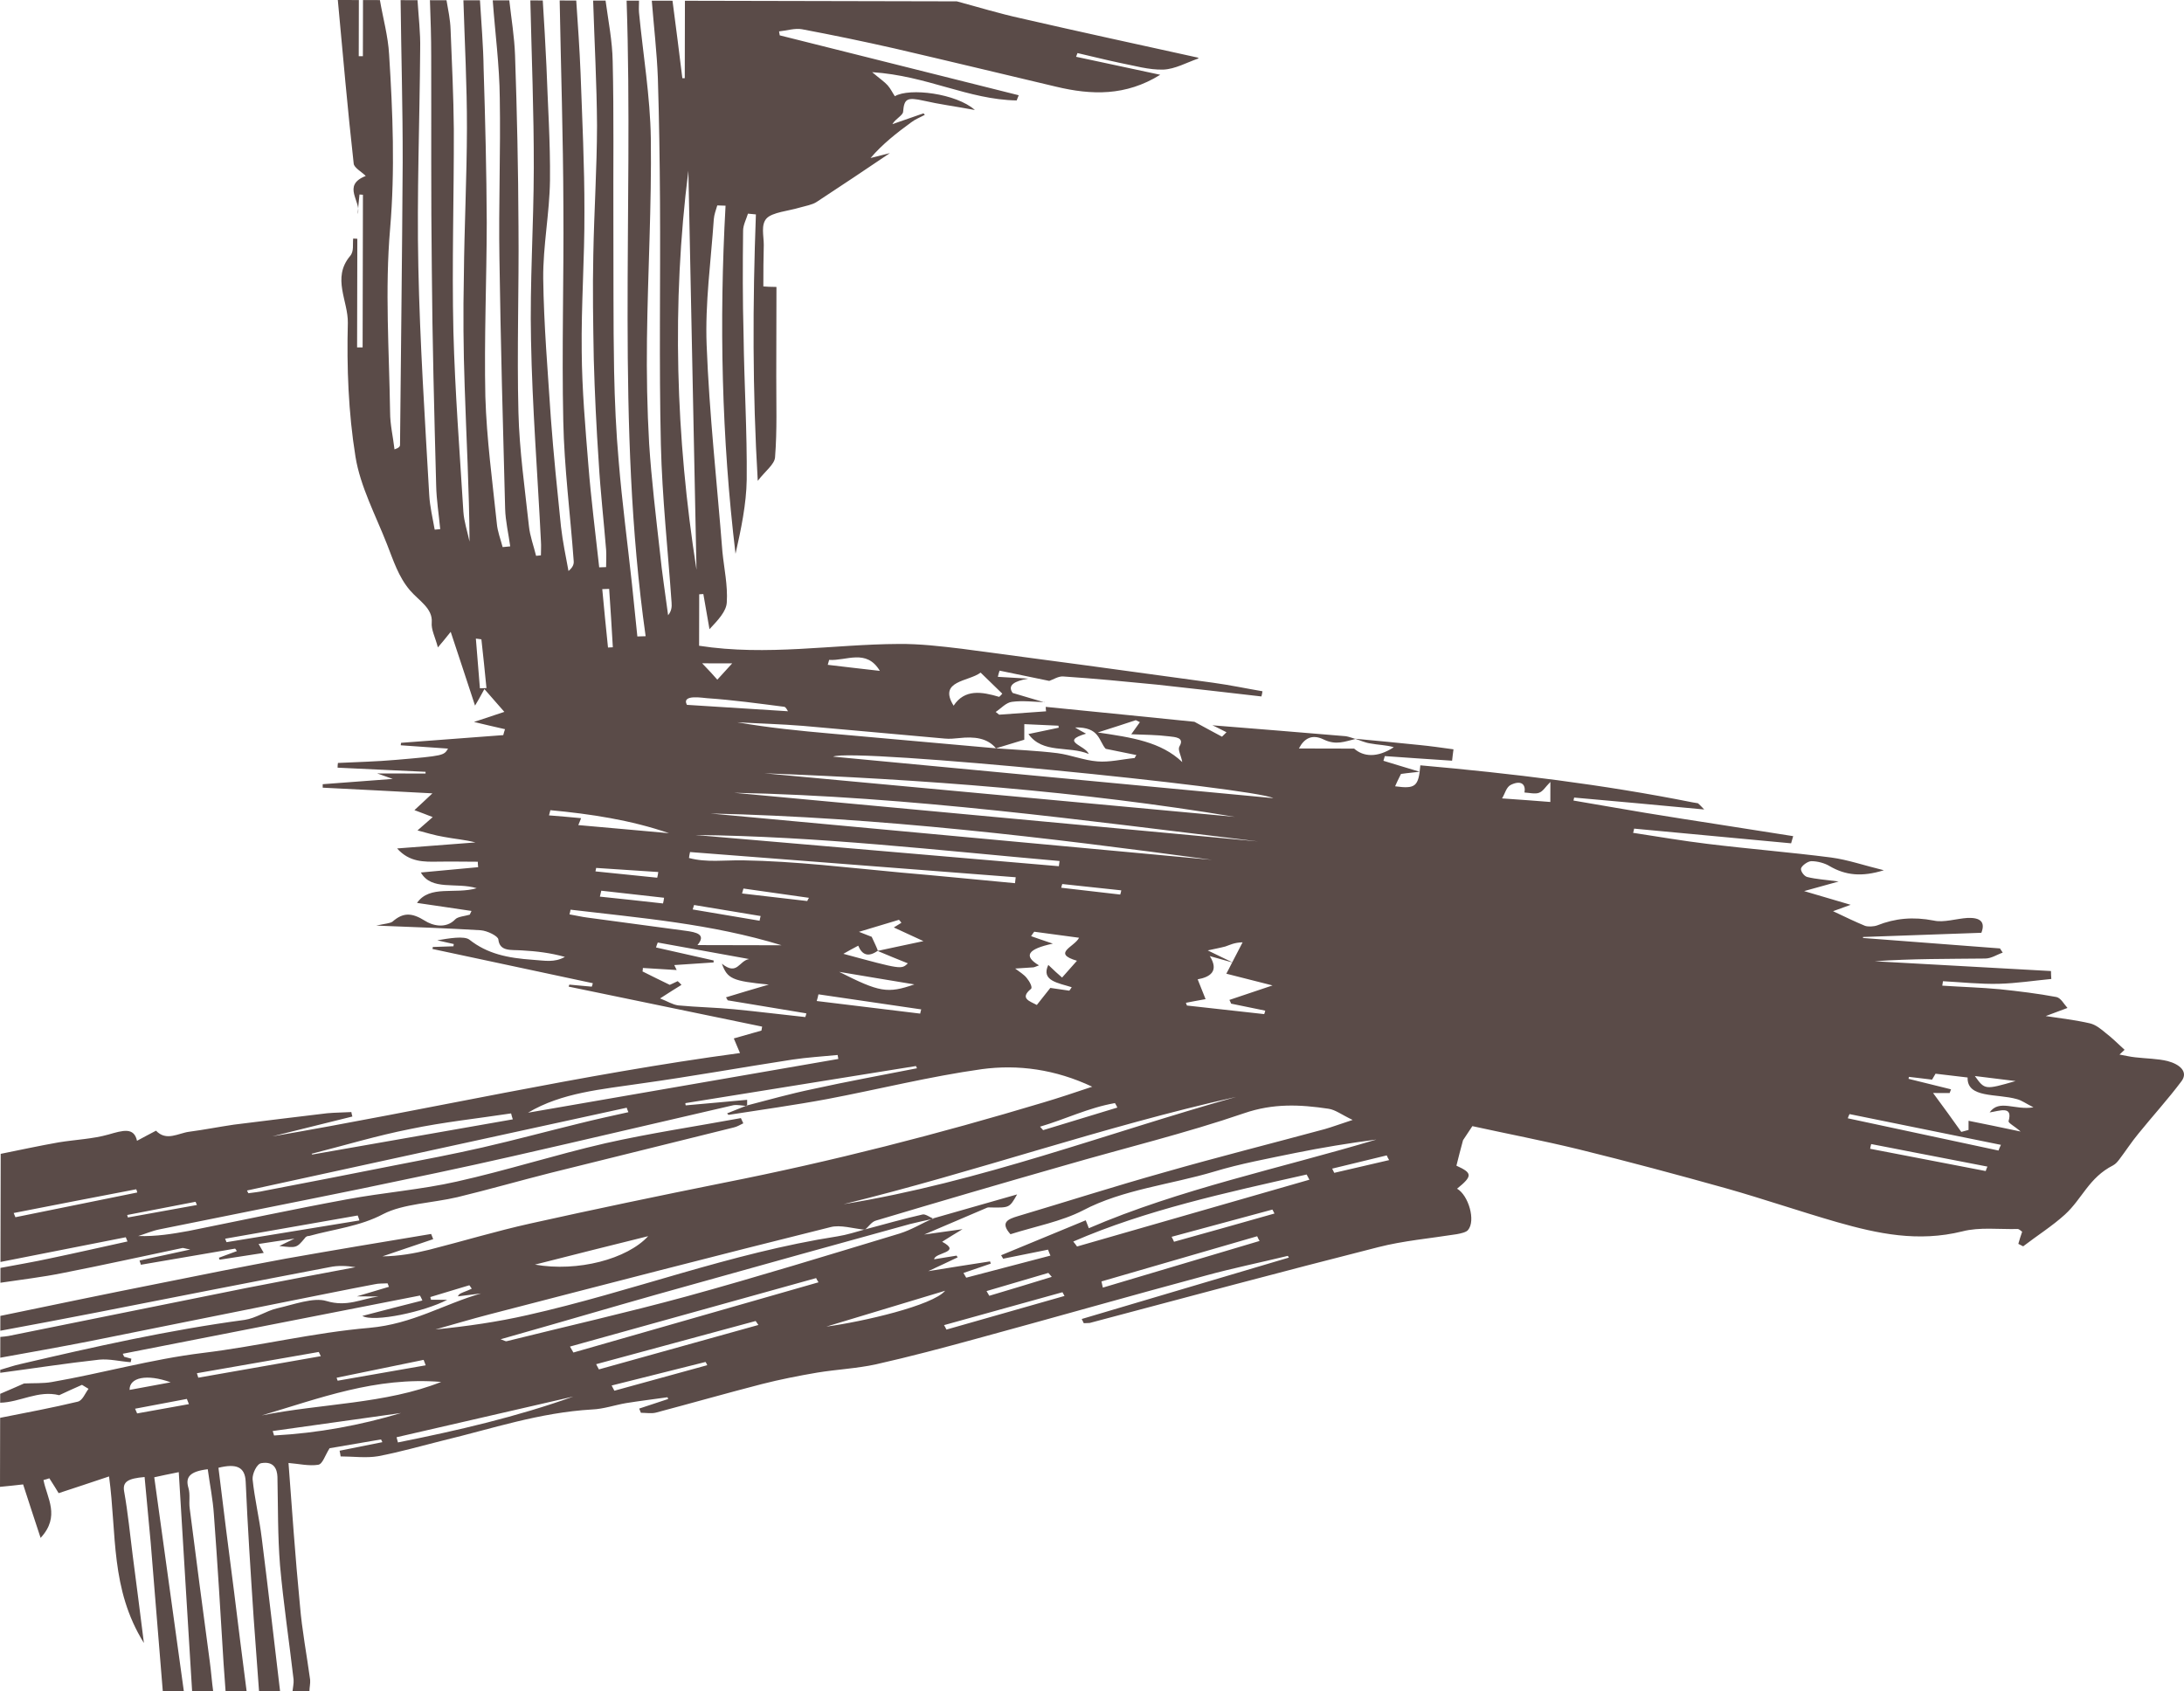 <?xml version="1.0" encoding="UTF-8"?> <svg xmlns="http://www.w3.org/2000/svg" viewBox="0 0 950.661 736.352" fill="none"><path fill-rule="evenodd" clip-rule="evenodd" d="M589.737 321.602C599.049 322.485 608.508 323.367 617.969 324.357C622.474 324.797 627.129 325.454 632.683 326.222C632.531 327.512 632.226 329.452 632.073 331.174C621.712 330.504 612.25 329.839 602.788 329.172C602.588 329.816 602.386 330.499 602.183 331.216C606.685 332.626 611.19 333.929 617.944 335.988C612.837 336.516 610.583 336.836 609.833 336.941C608.625 339.308 607.87 340.923 607.268 342.32C616.127 343.525 617.479 342.45 618.249 333.191C658.193 336.723 697.834 341.548 736.568 349.28C737.468 349.427 738.321 349.572 739.121 349.717C739.87 350.365 740.47 351.012 741.818 352.414C722.297 350.542 703.676 348.885 685.206 347.23C685.106 347.66 685.006 348.092 684.903 348.522C695.262 350.267 705.624 352.122 716.133 353.867C726.942 355.614 737.753 357.361 748.562 359.001C759.174 360.676 769.833 362.348 780.544 364.023C780.242 365.101 779.939 366.141 779.637 367.145C756.911 365.013 734.136 362.881 711.311 360.751C711.211 361.396 711.058 362.006 710.858 362.581C721.667 364.218 732.329 366.073 743.288 367.39C761.156 369.583 779.177 371.023 797.045 373.322C804.402 374.307 811.456 376.802 820.013 378.867C810.394 381.862 803.337 381.092 796.438 377.092C794.338 375.795 791.186 374.925 788.481 374.92C786.979 374.917 784.421 376.742 783.969 378.034C783.666 379.217 785.314 381.484 786.664 381.809C790.568 382.787 794.773 383.011 800.327 383.776C794.918 385.274 790.711 386.449 785.299 387.946C792.356 390.008 798.207 391.743 805.564 393.913C802.257 395.09 799.702 396.055 797.898 396.698C803.599 399.402 807.649 401.35 811.851 403.082C813.204 403.515 815.606 403.412 817.108 402.877C824.925 399.772 832.737 399.035 841.746 400.777C846.098 401.757 851.51 399.937 856.467 399.625C862.024 399.422 864.274 401.365 862.461 406.099C845.488 406.709 828.215 407.319 810.941 407.927C810.941 408.069 810.939 408.214 810.939 408.357C830.762 409.836 850.635 411.351 870.556 412.904C870.956 413.479 871.356 414.091 871.753 414.736C869.198 415.593 866.794 417.311 864.089 417.306C848.168 417.486 832.097 417.343 816.026 418.493C841.556 419.913 867.133 421.333 892.764 422.753C892.761 423.903 892.809 425.05 892.906 426.2C885.247 426.937 877.735 428.105 870.073 428.305C861.964 428.502 853.855 427.622 845.746 427.175C845.643 427.82 845.543 428.467 845.441 429.112C853.85 429.67 862.261 429.902 870.518 430.675C878.777 431.554 887.037 432.542 895.143 434.067C897.096 434.502 898.441 437.199 899.94 438.816C897.083 439.889 894.228 440.959 890.471 442.351C897.076 443.333 903.533 444.103 909.689 445.516C912.389 446.168 914.639 448.11 916.589 449.73C919.289 451.783 921.536 454.05 924.833 457.072C925.136 456.75 924.231 457.502 922.576 459.114C925.128 459.552 927.23 460.094 929.483 460.314C934.137 460.864 939.244 460.874 943.596 461.962C948.851 463.371 952.598 466.611 949.586 470.698C943.714 478.548 936.939 485.964 930.765 493.599C927.753 497.253 925.343 501.018 922.481 504.783C921.728 505.75 920.973 506.717 919.771 507.36C909.247 512.722 906.375 521.871 898.851 528.748C893.434 533.69 886.664 537.984 880.647 542.601C879.947 542.242 879.247 541.882 878.547 541.522C879.002 539.799 879.605 538.077 880.21 536.247C879.61 535.815 878.862 535.06 878.26 535.057C870.151 535.255 861.592 534.16 854.227 536.082C834.842 540.887 817.278 537.08 799.715 532.085C783.504 527.42 767.745 522.001 751.684 517.441C730.371 511.472 708.906 505.715 687.288 500.39C671.677 496.588 655.763 493.536 640.9 490.274C639.092 492.961 637.735 495.006 636.833 496.403C635.773 500.385 634.865 503.723 633.955 507.49C640.857 510.63 641.155 511.922 634.235 517.509C639.185 520.319 642.467 531.42 639.002 535.505C638.25 536.472 635.845 537.007 634.043 537.324C622.624 539.132 610.758 540.182 599.936 542.959C557.86 553.638 516.084 564.857 474.308 575.966C473.555 576.073 472.656 575.963 471.753 576.068C471.456 575.421 471.156 574.811 470.856 574.236C500.913 565.327 530.97 556.415 561.027 547.506C560.927 547.291 560.78 547.039 560.58 546.751C548.708 549.633 536.687 552.083 524.966 555.29C491.604 564.264 458.242 573.776 424.88 582.86C410.451 586.812 396.025 590.659 381.299 593.967C373.035 595.779 364.173 596.189 355.759 597.571C347.647 598.954 339.533 600.551 331.569 602.581C316.24 606.533 300.912 610.915 285.583 614.975C283.631 615.51 281.079 615.072 278.974 615.067C278.676 614.422 278.426 613.81 278.229 613.235C282.436 611.807 286.646 610.418 290.853 609.063C290.753 608.775 290.653 608.523 290.553 608.308C284.543 609.155 278.536 609.898 272.524 610.853C267.567 611.705 262.758 613.417 257.801 613.622C234.668 614.972 214.077 622.034 192.739 627.159C183.272 629.508 174.105 632.181 164.489 633.99C159.38 634.84 153.675 634.073 148.268 634.063C148.169 633.273 148.021 632.446 147.822 631.583C154.033 630.376 160.243 629.133 166.454 627.856C166.254 627.496 166.055 627.101 165.856 626.669C157.592 628.051 149.178 629.541 143.469 630.498C141.359 633.833 140.451 637.385 138.497 637.703C134.441 638.34 129.938 637.253 125.583 636.92C127.044 656.418 128.501 677.639 130.559 698.862C131.438 709.633 133.518 720.41 134.997 731.291C135.144 732.906 134.69 734.628 134.686 736.353C132.183 736.346 129.73 736.341 127.327 736.336C127.48 734.613 127.934 732.891 127.788 731.166C125.87 714.578 123.352 697.984 121.885 681.396C120.86 668.575 121.037 655.758 120.764 642.942C120.621 639.602 119.276 636.045 113.717 637.003C111.764 637.323 109.802 641.625 109.948 643.994C110.831 652.614 112.916 661.128 113.949 669.745C116.756 691.94 119.263 714.13 121.92 736.323C118.816 736.318 115.762 736.311 112.758 736.303C112.029 725.747 111.15 715.083 110.422 704.526C109.111 684.706 107.801 664.885 106.942 645.067C106.655 638.602 102.903 637.088 95.089 639.007C97.304 657.108 99.519 674.992 101.885 692.982C103.657 707.419 105.479 721.857 107.351 736.293C104.247 736.286 101.193 736.278 98.189 736.273C97.898 732.179 97.606 728.122 97.314 724.099C96.007 702.449 94.701 680.796 93.094 659.253C92.658 652.681 91.319 646.217 90.432 639.645C82.47 640.597 80.662 643.177 82.004 647.704C82.899 650.614 82.142 653.736 82.586 656.753C85.393 678.946 88.35 701.139 91.308 723.332C91.899 727.642 92.191 731.951 92.783 736.261C89.679 736.253 86.625 736.248 83.621 736.241C81.734 704.679 79.698 673.009 77.813 640.91C72.855 641.867 70.15 642.507 67.145 643.147C71.435 674.392 75.725 705.311 80.016 736.233C77.012 736.226 73.958 736.221 70.854 736.213C69.097 714.668 67.34 693.015 65.583 671.472C64.702 661.99 63.821 652.619 62.94 643.032C55.879 643.662 53.173 644.949 54.065 649.474C55.698 658.633 56.579 667.897 57.762 677.161C59.388 689.335 60.865 701.402 62.638 715.3C47.968 691.68 50.872 667.992 47.47 642.782C38.603 645.779 31.99 647.919 25.527 650.059C24.779 648.764 23.132 646.174 21.485 643.587C20.684 643.872 19.832 644.122 18.931 644.334C20.416 652.201 26.407 660.075 17.676 669.535C14.84 660.913 12.453 653.691 10.065 646.254C6.46 646.677 3.305 646.994 0 647.309C0.021 637.258 0.042 627.241 0.063 617.259C11.332 615.022 22.751 612.895 33.871 610.225C35.975 609.69 37.033 606.57 38.539 604.636C37.539 604.058 36.589 603.481 35.689 602.906C32.231 604.406 28.773 606.013 25.767 607.408C16.61 605.126 8.788 610.493 0.077 610.69C0.08 609.398 0.082 608.105 0.085 606.813C3.843 605.206 7.601 603.598 10.458 602.311C14.814 602.106 18.868 602.331 22.474 601.691C44.561 597.861 65.751 591.769 88.285 589.017C112.623 586.055 136.365 580.183 160.851 578.083C179.629 576.401 193.014 567.814 209.395 563.11C205.989 563.535 202.634 563.957 199.329 564.379C199.782 563.197 200.834 562.985 201.736 562.555C202.938 562.127 204.141 561.59 205.344 561.055C205.044 560.552 204.695 560.047 204.296 559.545C198.585 561.255 192.924 562.967 187.313 564.677C187.412 565.037 187.512 565.432 187.611 565.862C189.714 565.867 191.816 565.872 194.67 565.879C184.897 571.026 162.808 575.826 157.708 572.906C167.025 570.449 175.44 568.314 183.855 566.177C183.556 565.459 183.208 564.739 182.809 564.022C139.736 572.471 96.613 580.923 53.44 589.372C53.639 589.805 53.838 590.235 54.038 590.667C55.039 590.957 56.089 591.247 57.19 591.534C57.089 592.037 56.988 592.539 56.887 593.042C52.231 592.709 47.578 591.514 43.221 591.937C28.8 593.519 14.527 595.752 0.104 597.659C0.105 597.226 0.106 596.796 0.107 596.366C3.113 595.512 6.119 594.439 9.124 593.799C41.131 586.33 73.287 579.076 106.489 574.626C111.447 573.884 115.659 570.769 120.617 569.594C127.68 567.994 136.548 564.674 142.102 566.409C151.107 569.122 157.273 565.474 164.785 564.412C162.232 564.407 159.828 564.402 155.323 564.392C161.334 562.575 165.392 561.4 169.299 560.222C169.1 559.72 168.901 559.217 168.702 558.712C166.749 558.817 164.797 558.705 162.994 559.132C151.124 561.367 139.253 563.82 127.383 566.162C97.933 572.021 68.633 577.991 39.333 583.85C26.261 586.405 13.19 588.747 0.118 591.087C0.124 588.072 0.131 585.058 0.137 582.04C1.339 581.935 2.54 581.83 3.742 581.618C38.151 574.691 72.71 567.659 107.269 560.732C123.045 557.645 138.822 554.663 154.749 551.683C150.845 551.028 146.94 550.911 143.484 551.658C109.377 558.153 75.269 564.864 41.161 571.576C27.638 574.239 13.816 576.793 0.143 579.348C0.147 577.193 0.152 575.041 0.156 572.886C23.296 568.089 46.285 563.292 69.425 558.712C87.756 554.983 106.087 551.361 124.418 547.953C145.452 544.229 166.487 540.722 187.671 537.215C187.97 537.932 188.269 538.687 188.568 539.477C181.253 541.974 173.888 544.471 166.474 546.969C173.683 546.876 180.294 545.706 186.755 544.104C201.482 540.367 215.91 535.982 230.786 532.677C258.583 526.491 286.683 520.629 314.78 514.982C362.261 505.605 408.697 493.644 454.232 479.957C460.694 478.033 467.159 475.893 475.425 473.111C459.369 465.536 443.153 463.346 427.377 465.466C404.692 468.648 382.604 474.2 360.216 478.46C345.942 481.122 331.369 483.137 317.095 485.367C316.895 485.152 316.695 484.934 316.495 484.719C319.402 483.577 322.257 482.435 325.064 481.292C334.531 478.835 344 476.163 353.767 474.138C368.793 470.831 383.966 468.064 399.142 465.081C398.943 464.721 398.795 464.399 398.695 464.111C365.241 469.496 331.786 474.88 298.332 480.262C298.332 480.622 298.382 480.945 298.479 481.232C307.494 480.392 316.508 479.657 325.219 478.815C325.217 479.785 325.217 480.645 325.214 481.507C323.262 481.395 321.01 480.852 319.207 481.17C287.201 488.532 255.194 496.111 223.188 503.365C201.249 508.377 179.161 512.962 157.073 517.544C127.923 523.513 98.624 529.265 69.324 535.232C66.168 535.872 63.312 537.157 60.156 538.119C68.116 538.352 75.027 537.185 82.089 535.907C104.928 531.325 127.767 526.421 150.906 522.163C166.832 519.181 183.356 517.924 198.833 514.404C220.771 509.497 241.663 502.758 263.45 497.743C282.836 493.369 302.817 490.396 322.5 486.779C322.897 487.569 323.247 488.324 323.547 489.042C322.192 489.686 320.84 490.544 319.337 490.864C292.74 497.483 266.292 503.998 239.693 510.617C226.169 514.034 212.794 517.881 199.119 521.191C188.3 523.751 175.533 524.048 166.813 528.553C156.739 533.915 145.472 535.075 134.651 538.067C134.351 538.174 134.051 538.067 133.75 538.172C133.299 538.387 132.848 538.709 132.697 539.032C129.083 543.334 129.083 543.334 121.576 542.454C123.53 541.489 125.334 540.632 128.191 539.237C122.181 540.087 117.524 540.829 112.566 541.574C113.314 542.866 113.913 543.839 114.81 545.456C108.05 546.519 101.89 547.474 95.58 548.428C95.48 548.141 95.381 547.854 95.281 547.566C97.886 546.639 100.492 545.676 103.097 544.676C102.898 544.316 102.648 543.956 102.348 543.596C88.726 545.936 75.054 548.276 61.331 550.616C61.132 550.041 60.933 549.431 60.734 548.783C67.496 547.291 74.408 545.799 82.823 543.986C80.42 543.549 79.82 543.226 79.37 543.331C62.09 546.956 44.81 550.796 27.38 554.205C18.515 556.015 9.351 557.073 0.186 558.453C0.191 556.3 0.196 554.145 0.2 551.991C7.412 550.606 14.624 549.438 21.836 547.839C33.106 545.494 44.225 542.931 55.495 540.479C55.196 539.832 54.947 539.222 54.748 538.647C36.617 542.197 18.436 545.784 0.205 549.406C0.238 533.682 0.271 517.991 0.304 502.34C8.719 500.635 17.133 498.821 25.547 497.333C32.759 496.163 40.419 495.856 47.182 493.934C53.494 492.116 58.303 490.619 59.642 496.653C62.649 495.043 65.206 493.649 67.912 492.254C72.408 497.003 77.522 493.354 82.33 492.716C88.79 491.869 95.251 490.591 101.711 489.636C115.232 487.942 128.803 486.284 142.423 484.662C145.878 484.347 149.333 484.354 152.938 484.147C153.037 484.794 153.186 485.439 153.384 486.087C141.764 488.934 130.143 491.816 118.522 494.733C186.283 483.142 252.699 467.779 322.107 458.452C321.36 456.835 320.465 454.462 319.417 452.09C323.425 450.95 327.434 449.81 331.441 448.67C331.541 448.095 331.644 447.523 331.744 446.948C303.621 441.144 275.547 435.337 247.523 429.532C247.624 429.245 247.725 428.957 247.826 428.67C251.129 428.965 254.384 429.26 257.586 429.552C257.788 429.052 257.938 428.55 258.041 428.047C234.821 423.113 211.551 418.143 188.232 413.139C188.333 412.851 188.383 412.564 188.384 412.276C191.388 412.211 194.392 412.111 197.396 411.974C197.397 411.614 197.447 411.291 197.548 411.004C195.146 410.426 192.744 409.881 190.343 409.374C195.301 408.522 202.062 407.352 204.311 409.082C212.108 415.236 220.815 417.088 232.078 417.866C237.184 418.201 241.237 419.178 245.898 416.603C239.744 414.866 233.438 414.099 227.13 413.761C222.475 413.429 217.517 414.386 216.927 409.002C216.78 407.492 212.129 405.219 209.276 404.999C194.859 404.107 180.442 403.645 163.772 402.962C167.679 402.107 169.782 402.005 170.834 401.252C175.499 397.17 179.254 397.288 184.953 400.852C187.953 402.797 193.957 404.642 198.172 400.235C199.226 399.052 202.38 398.845 204.484 398.203C204.685 397.7 204.937 397.163 205.238 396.59C197.431 395.388 189.473 394.293 181.515 393.091C187.089 385.134 198.044 389.466 207.512 386.686C198.506 383.974 187.834 387.936 183.195 379.847C191.507 379.074 199.82 378.304 208.132 377.532C208.033 376.742 207.985 375.952 207.987 375.162C202.279 375.15 196.422 375.03 190.715 375.125C184.557 375.217 178.248 375.42 172.854 369.378C185.322 368.435 196.138 367.595 206.953 366.758C202.45 365.563 197.794 365.231 193.291 364.358C189.237 363.703 185.485 362.511 181.732 361.534C183.989 359.601 186.246 357.559 188.352 355.732C186.251 354.867 183.25 353.782 180.399 352.699C183.258 350.012 185.665 347.865 188.224 345.393C171.705 344.495 156.086 343.708 140.468 342.918C140.469 342.415 140.47 341.913 140.471 341.41C150.235 340.678 159.849 339.946 170.965 339.108C168.564 338.241 167.513 337.916 164.211 336.723C172.772 336.741 179.08 336.756 185.238 336.768C185.239 336.481 185.239 336.231 185.24 336.016C172.425 335.413 159.659 334.811 146.944 334.209C146.946 333.491 146.997 332.809 147.099 332.161C155.511 331.749 164.072 331.554 172.334 330.816C193.215 329.032 193.215 328.924 195.023 325.912C188.116 325.394 181.258 324.912 174.45 324.467C174.451 324.11 174.502 323.75 174.603 323.39C189.424 322.275 204.245 321.157 219.066 320.04C219.269 319.18 219.521 318.318 219.823 317.458C215.319 316.478 210.966 315.393 206.312 314.305C210.52 312.913 214.128 311.738 219.538 309.918C216.541 306.571 214.294 303.874 210.848 299.989C208.888 303.646 207.983 305.154 206.778 307.196C203.196 296.42 200.062 286.611 196.182 275.079C193.772 278.089 192.718 279.379 190.61 281.851C189.418 277.326 187.623 274.089 187.93 270.967C188.393 264.83 182.392 261.585 178.496 257.053C173.402 251.119 171.165 243.789 168.476 236.998C163.546 224.386 156.814 211.769 154.738 198.84C151.624 179.554 150.915 159.95 151.406 140.565C151.576 130.979 144.388 121.055 152.368 111.487C154.175 109.444 153.43 106.426 153.736 103.842C154.337 103.843 154.937 103.881 155.538 103.954C155.505 119.751 155.472 135.511 155.439 151.236C156.24 151.238 157.041 151.24 157.842 151.242C157.888 129.054 157.935 106.903 157.981 84.788C157.481 84.715 156.98 84.678 156.48 84.677C156.173 87.477 155.917 90.312 155.711 93.184C157.524 87.802 148.528 80.782 159.2 76.605C157.401 74.77 154.101 73.039 153.955 71.208C151.301 47.507 149.248 23.7 147.045 0C150.149 0.007 153.203 0.014 156.207 0.02C156.19 8.134 156.173 16.283 156.155 24.469C156.756 24.47 157.357 24.472 157.958 24.473C157.975 16.287 157.992 8.138 158.009 0.024C160.412 0.029 162.865 0.035 165.368 0.04C166.704 7.905 168.94 15.773 169.374 23.744C170.973 48.95 171.972 74.156 169.816 99.461C167.507 126.059 169.404 152.775 169.798 179.379C169.787 184.871 171.127 190.26 171.717 195.646C173.67 195.004 174.122 194.359 174.124 193.713C174.51 152.786 175.047 111.751 175.283 70.716C175.333 47.129 174.631 23.648 174.38 0.06C176.783 0.065 179.236 0.07 181.739 0.076C182.175 7.185 183.061 14.296 182.896 21.404C182.68 52.961 181.412 84.516 182.096 116.183C182.778 149.249 184.961 182.427 186.844 215.605C187.134 220.56 188.325 225.517 189.216 230.581C190.017 230.511 190.818 230.441 191.619 230.371C191.032 224.015 189.994 217.658 189.857 211.411C189.022 179.744 188.187 148.184 187.953 116.518C187.567 85.822 187.782 55.126 187.696 24.538C187.713 16.352 187.43 8.166 187.146 0.088C189.549 0.093 191.952 0.098 194.355 0.103C195.097 4.305 195.99 8.615 196.131 12.816C196.702 27.25 197.422 41.792 197.542 56.224C197.63 85.628 196.668 115.029 197.357 144.327C198.053 170.5 200.101 196.678 201.698 222.746C201.989 227.162 203.482 231.473 204.374 235.784C204.272 213.058 202.967 190.545 202.263 168.14C201.696 152.091 201.58 136.15 201.914 120.103C202.109 98.67 203.205 77.239 203.25 55.806C203.289 37.173 202.277 18.646 201.715 0.119C204.118 0.125 206.521 0.13 208.924 0.135C209.504 10.045 210.384 19.956 210.514 29.865C211.218 52.269 211.772 74.565 211.875 96.861C211.822 122.171 210.717 147.479 211.265 172.684C211.827 191.102 214.342 209.525 216.256 227.839C216.549 231.394 217.894 234.736 218.788 238.185C219.889 238.043 220.991 237.938 222.093 237.869C221.353 232.374 220.013 226.878 219.874 221.385C218.899 185.194 217.924 148.895 217.399 112.597C216.997 89.332 217.948 65.963 217.546 42.697C217.425 28.48 215.503 14.259 214.481 0.147C216.884 0.152 219.287 0.158 221.69 0.163C222.575 8.135 223.91 16 224.193 24.079C225.043 48.853 225.591 73.734 225.689 98.614C225.933 125.648 224.975 152.68 225.669 179.608C226.085 196.088 228.454 212.572 230.222 228.947C230.663 233.364 232.306 237.676 233.348 241.986C234.05 241.916 234.75 241.846 235.452 241.775C235.456 239.729 235.61 237.683 235.464 235.744C234.024 206.445 231.682 177.252 231.143 148.062C230.594 123.181 232.298 98.198 232.351 73.318C232.402 48.869 231.401 24.525 230.852 0.183C232.654 0.187 234.456 0.191 236.259 0.195C236.84 9.674 237.421 19.153 237.851 28.632C238.417 45.22 239.584 61.917 239.399 78.503C239.219 92.827 236.335 107.038 236.455 121.256C236.713 141.612 238.473 161.865 239.782 182.116C240.951 197.844 242.57 213.572 244.189 229.3C244.926 235.764 246.265 242.122 247.452 248.587C249.409 246.976 249.862 245.576 249.715 244.176C248.255 223.924 245.594 203.67 245.186 183.313C244.501 152.184 245.467 121.06 245.232 89.825C245.145 59.99 244.156 30.046 243.618 0.211C246.021 0.216 248.424 0.221 250.826 0.226C251.556 10.783 252.286 21.34 252.714 31.896C253.424 51.93 254.431 72.073 254.389 92.107C254.496 112.463 252.954 132.708 253.211 153.065C253.326 169.544 254.794 186.026 256.111 202.508C257.281 217.374 259.203 232.134 260.823 247C261.825 247.003 262.825 246.969 263.828 246.899C263.833 244.422 263.988 241.945 263.843 239.468C262.818 226.756 261.343 213.936 260.618 201.225C259.598 186.252 258.878 171.279 258.461 156.308C258.191 141.228 257.923 126.041 258.256 110.963C258.596 92.116 259.836 73.378 259.876 54.637C259.763 36.435 258.751 18.338 258.186 0.242C259.988 0.246 261.79 0.25 263.593 0.254C264.778 9.089 266.56 17.924 266.692 26.756C267.245 50.022 266.895 73.393 266.995 96.765C267.1 118.414 266.905 139.955 267.31 161.605C267.582 174.745 268.157 187.886 269.33 201.029C270.795 218.803 273.162 236.472 275.077 254.249C275.862 261.86 276.646 269.475 277.431 277.086C278.634 277.016 279.834 276.984 281.036 276.986C268.012 184.87 275.867 92.477 272.754 0.274C274.557 0.278 276.359 0.282 278.161 0.286C278.159 2.009 278.004 3.732 278.151 5.456C279.916 23.769 283.031 41.979 283.293 60.289C283.683 89.37 281.968 118.554 281.609 147.742C281.426 162.82 281.694 178.007 282.563 193.195C283.581 208.922 285.501 224.652 287.27 240.488C288.153 249.537 289.635 258.696 290.818 267.852C292.323 266.025 292.478 264.195 292.33 262.363C290.728 239.418 288.223 216.58 287.67 193.637C286.843 158.308 287.518 123.09 287.29 87.762C287.178 69.775 286.916 51.896 286.353 33.908C285.926 22.706 284.598 11.501 283.718 0.298C286.723 0.305 289.728 0.311 292.73 0.318C294.21 11.522 295.637 22.763 297.015 34.039C297.417 34.04 297.767 34.04 298.067 34.041C298.092 22.768 298.114 11.531 298.137 0.33C337.588 0.416 377.04 0.502 416.488 0.588C425.795 3.085 434.952 5.905 444.408 7.972C469.928 13.844 495.601 19.393 521.271 25.05C521.723 25.159 521.871 25.805 521.571 25.481C516.611 27.194 511.499 30.091 506.392 30.295C500.083 30.497 493.629 28.544 487.324 27.345C481.167 26.039 475.163 24.518 469.008 23.105C468.808 23.607 468.606 24.145 468.406 24.719C479.965 27.221 491.674 29.724 505.035 32.554C489.996 41.891 475.128 41.428 459.667 37.732C436.249 32.188 412.829 26.537 389.411 21.1C376 18.055 362.538 15.261 349.027 12.719C346.025 12.174 342.418 13.351 339.113 13.667C339.211 14.241 339.311 14.816 339.408 15.391C374.135 24.083 408.812 32.775 443.438 41.467C443.136 42.256 442.833 43.009 442.531 43.727C421.355 43.357 403.655 32.979 379.627 31.419C383.076 34.334 385.026 35.631 386.374 37.142C387.724 38.653 388.468 40.377 389.518 41.888C395.833 38.132 416.256 40.653 424.35 47.887C415.491 46.252 408.734 45.376 402.13 43.854C394.773 42.222 393.571 42.973 393.108 48.681C392.956 50.296 389.798 51.689 388.441 54.056C392.951 52.486 397.46 50.916 401.967 49.346C402.167 49.562 402.367 49.778 402.567 49.994C400.612 51.067 398.358 51.923 396.703 53.212C390.236 57.937 384.066 62.77 378.947 68.791C381.754 68.079 384.559 67.367 387.364 66.655C376.685 73.848 366.156 80.934 355.477 87.911C353.522 89.199 350.667 89.624 348.112 90.372C343.153 91.869 336.243 92.393 333.684 95.08C331.126 97.875 332.466 102.617 332.459 106.601C332.296 112.417 332.284 118.233 332.271 124.696C333.624 124.806 335.273 124.918 337.978 124.924C337.951 137.848 337.923 150.773 337.896 163.697C337.871 175.545 338.298 187.285 337.371 199.023C337.216 202.146 333.004 205.153 329.841 209.347C327.519 170.352 327.599 131.794 329.032 93.346C327.832 93.2 326.679 93.09 325.579 93.016C324.822 95.491 323.465 97.966 323.46 100.443C323.28 115.629 323.247 130.815 323.665 145.895C323.922 166.898 325.229 187.795 325.034 208.797C324.862 219.568 322.587 230.333 320.162 241.098C314.11 190.679 313.013 140.163 315.823 89.548C314.623 89.473 313.421 89.435 312.218 89.432C311.613 91.477 310.858 93.414 310.706 95.461C309.466 113.66 306.874 131.964 307.586 150.168C308.723 180.22 312.116 210.169 314.455 240.224C315.19 247.55 316.828 254.876 316.363 262.2C316.203 266.185 312.441 270.055 308.828 273.924C307.939 268.825 307.046 263.723 306.156 258.623C305.556 258.693 304.954 258.728 304.354 258.728C304.339 266.267 304.324 273.699 304.306 281.131C333.886 285.718 362.433 280.504 391.121 280.351C400.282 280.261 409.592 281.359 418.751 282.456C455.237 287.275 491.574 292.2 528.06 297.235C535.267 298.219 542.474 299.744 549.531 300.944C549.428 301.734 549.276 302.487 549.073 303.204C533.91 301.449 518.594 299.692 503.428 298.042C489.911 296.722 476.398 295.4 462.881 294.507C460.779 294.287 458.374 295.9 456.72 296.435C449.665 295.017 442.458 293.495 435.102 291.97C434.799 292.832 434.547 293.727 434.347 294.662C438.751 294.957 443.156 295.22 447.56 295.445C441.551 296.507 438.394 298.332 440.789 301.677C446.343 303.304 450.545 304.606 454.747 305.799L454.747 305.691C450.093 305.574 445.138 304.916 440.481 305.554C437.926 305.871 435.819 308.344 433.412 309.953C433.912 310.386 434.412 310.781 434.912 311.141C441.721 310.653 448.53 310.166 455.34 309.678C455.242 309.031 455.192 308.386 455.195 307.739C477.72 309.943 500.093 312.253 519.914 314.235C525.316 317.155 528.615 318.993 531.915 320.722C532.617 320.077 533.27 319.435 533.872 318.79C531.623 317.708 529.523 316.518 527.72 315.76C546.941 317.31 566.314 318.86 585.835 320.517C587.187 320.737 588.537 321.277 590.04 321.712C585.38 322.78 581.62 324.602 576.071 321.897C571.119 319.517 567.659 321.447 565.397 325.859C573.059 325.874 580.418 325.892 589.43 325.912C593.477 329.474 599.484 330.026 606.703 325.302C603.401 324.327 599.796 324.317 596.491 323.665C594.089 323.337 591.989 322.255 589.737 321.602ZM381.979 413.991C388.139 412.714 394.15 411.326 401.962 409.726C396.11 407.022 392.511 405.399 389.058 403.775C389.961 403.24 391.163 402.487 392.368 401.737C392.068 401.305 391.718 400.872 391.318 400.442C385.609 402.152 379.897 403.862 373.885 405.682C376.587 406.764 379.137 407.739 379.437 407.847C380.784 410.759 381.532 412.269 382.129 413.884C377.917 416.891 375.217 415.701 373.572 411.711C371.318 412.891 369.363 413.964 367.105 415.251C392.326 422.093 392.326 422.093 395.183 419.406C390.831 417.673 386.331 415.833 381.979 413.991ZM433.529 325.787C429.785 321.255 424.078 320.595 417.468 321.335C415.366 321.547 413.261 321.757 411.159 321.537C390.736 319.77 370.165 317.785 349.592 316.018C340.131 315.243 330.519 315.005 320.91 314.448C334.571 316.845 348.085 318.168 361.751 319.382C385.676 321.517 409.604 323.652 433.529 325.787C442.388 326.452 451.4 326.794 460.259 327.892C466.114 328.657 471.818 331.039 477.675 331.484C482.93 331.926 488.489 330.536 493.899 330.011C494.099 329.582 494.351 329.149 494.651 328.719C490.296 327.849 485.944 326.977 481.29 325.999C478.293 322.76 478.758 316.408 467.944 316.705C469.743 317.788 471.093 318.545 472.743 319.41C461.172 322.83 472.283 324.362 473.925 328.244C465.071 324.562 453.95 328.309 447.66 319.57C452.467 318.613 456.677 317.65 460.884 316.798C460.784 316.51 460.734 316.223 460.734 315.938C455.93 315.71 451.123 315.485 445.868 315.258C445.861 318.165 445.856 320.535 445.853 322.042C441.344 323.435 437.436 324.609 433.529 325.787ZM536.365 418.961C537.874 416.018 539.382 413.114 540.889 410.246C537.135 410.346 535.33 411.419 533.377 412.061C530.973 412.701 528.568 413.126 525.713 413.766C529.765 415.713 533.215 417.446 536.667 419.068C533.965 418.308 531.263 417.548 526.608 416.246C530.8 422.933 526.591 425.4 521.331 426.36C522.626 429.592 523.771 432.467 524.768 434.982C521.311 435.622 518.756 436.047 516.204 436.579C516.301 436.939 516.451 437.334 516.651 437.766C527.863 439.011 539.074 440.256 550.286 441.501C550.488 440.999 550.638 440.496 550.741 439.994C545.736 438.979 540.782 437.961 535.877 436.946C535.677 436.371 535.43 435.832 535.13 435.329C540.842 433.402 546.554 431.477 553.918 429.015C546.711 427.167 540.707 425.647 533.802 423.908C534.255 423.155 535.31 421.003 536.365 418.961ZM866.051 484.302C870.268 478.388 877.018 483.465 885.129 482.082C881.68 480.35 880.03 479.055 877.927 478.513C869.223 476.015 856.152 478.25 856.469 469.096C851.065 468.436 847.31 467.999 842.506 467.449C842.506 467.449 841.601 468.953 840.998 470.031C837.094 469.591 834.092 469.153 830.939 468.823C830.837 469.111 830.787 469.398 830.787 469.686C836.891 471.206 843.046 472.728 849.25 474.248C849.05 474.75 848.848 475.288 848.645 475.863C847.145 475.86 845.493 475.855 841.438 475.848C846.08 482.105 849.973 487.499 853.717 492.784C854.82 492.499 855.872 492.214 856.874 491.929C856.877 490.636 856.879 489.309 856.882 487.944C863.939 489.359 870.843 490.774 879.55 492.624C876.853 490.249 874.153 488.952 874.303 488.089C876.27 481.2 870.408 483.665 866.051 484.302ZM406.364 530.583C402.91 531.328 399.302 532.075 395.998 532.93C364.288 541.692 332.579 550.453 301.019 559.325C280.581 564.989 260.293 570.869 240.005 576.748C232.792 578.778 225.729 580.81 217.914 583.055C219.415 583.595 220.165 584.028 220.465 583.923C246.612 577.408 273.059 571.434 298.907 564.382C330.014 555.833 360.824 546.316 391.633 537.012C396.743 535.407 401.255 532.617 406.064 530.473C418.088 527.053 429.96 523.633 442.733 519.999C439.419 525.808 439.419 525.808 431.457 525.683C430.857 525.681 430.107 525.571 429.655 525.786C421.085 529.43 412.519 533.072 402.295 537.467C408.454 536.617 412.961 535.982 418.971 535.132C415.213 537.387 412.656 538.997 410.099 540.607C418.951 545.366 406.784 545.231 406.629 548.246C410.234 547.609 413.239 547.184 416.393 546.651C416.493 546.869 416.643 547.119 416.843 547.406C412.934 549.228 409.027 551.161 404.065 553.41C413.981 551.816 422.545 550.436 430.957 549.161C431.057 549.448 431.157 549.771 431.257 550.131C427.347 551.486 423.39 552.843 419.383 554.198C419.781 554.845 420.181 555.528 420.58 556.248C432.802 553.043 445.023 549.838 457.247 546.634C456.847 545.771 456.5 544.909 456.2 544.046C449.69 545.396 443.178 546.711 436.666 547.988C436.369 547.486 436.069 546.981 435.769 546.479C447.945 541.444 460.122 536.407 472.598 531.265C473.495 533.42 473.793 534.39 473.943 534.715C513.479 517.676 557.355 508.617 599.134 496.106C587.115 497.696 575.396 499.608 563.827 501.953C551.956 504.405 539.787 506.64 528.515 510.062C509.58 515.729 488.697 517.836 471.406 526.953C462.084 531.78 450.215 534.017 439.844 537.332C435.199 532.152 438.806 530.76 443.013 529.478C464.204 523.168 485.247 516.429 506.585 510.445C529.73 503.818 553.473 497.838 576.766 491.534C580.07 490.571 583.228 489.394 588.79 487.574C583.988 485.302 581.288 483.142 578.286 482.705C565.824 480.847 554.26 480.282 541.484 484.672C516.234 493.341 489.337 499.851 463.186 507.442C435.834 515.244 408.484 523.263 381.282 531.39C379.327 531.923 378.122 534.075 376.467 535.365C371.513 534.922 365.808 533.077 361.451 534.255C311.711 546.639 262.27 559.455 212.83 572.274C205.016 574.301 197.201 576.653 189.536 578.791C203.207 577.421 216.578 575.511 229.651 572.524C275.182 562.285 317.57 545.574 364.596 538.247C368.653 537.609 372.56 536.325 376.467 535.255C384.881 533.012 393.148 530.66 401.562 528.74C402.765 528.42 404.714 529.933 406.364 530.583ZM303.174 248.062C301.994 190.186 300.814 132.274 299.634 74.326C292.303 132.363 294.135 190.205 303.174 248.062ZM287.313 434.679C290.465 435.872 292.715 437.384 295.267 437.714C303.376 438.484 311.486 438.611 319.445 439.381C329.807 440.374 340.166 441.688 350.527 442.788C350.73 442.286 350.88 441.748 350.982 441.174C339.571 439.281 328.159 437.391 316.75 435.499C316.55 435.067 316.3 434.637 316 434.204C321.862 432.387 327.724 430.675 334.636 428.645C318.72 427.102 316.62 426.127 314.23 419.553C320.977 424.953 321.592 418.276 326.099 417.533C311.986 415.023 299.224 412.626 286.313 410.336C286.011 411.054 285.761 411.771 285.558 412.489C293.865 414.374 302.222 416.258 310.628 418.146C310.628 418.431 310.626 418.718 310.626 419.006C304.919 419.426 299.359 419.736 293.502 420.153C293.95 421.123 294.4 421.985 294.55 422.31C289.643 422.013 284.738 421.715 279.831 421.415C279.831 421.918 279.779 422.42 279.679 422.923C283.728 424.98 287.78 426.927 291.533 428.765C291.983 428.552 293.485 427.907 294.99 427.157C295.59 427.662 296.14 428.202 296.637 428.777C294.082 430.387 291.375 431.997 287.313 434.679ZM367.178 524.251C427.125 514.472 481.24 493.479 538.044 477.555C479.742 490.569 424.883 510.16 367.178 524.251ZM537.549 355.632C470.138 344.393 401.66 339.288 332.726 336.661C401.002 342.985 469.276 349.307 537.549 355.632ZM547.591 366.316C471.913 357.211 396.538 346.707 319.492 345.14C395.475 352.199 471.508 359.259 547.591 366.316ZM527.598 374.35C455.527 364.608 383.002 355.834 309.261 354.164C382.039 360.929 454.82 367.658 527.598 374.35ZM554.238 347.482C545.686 342.94 371.5 325.544 362.631 329.402C426.6 335.463 490.269 341.42 554.238 347.482ZM229.836 484.422C275.362 476.553 320.135 468.786 364.908 461.022C364.808 460.447 364.711 459.872 364.611 459.297C358.001 459.929 351.392 460.347 344.933 461.302C322.847 464.699 301.059 468.638 278.976 471.713C261.998 474.26 244.573 475.623 229.836 484.422ZM107.508 518.299C107.707 518.729 107.907 519.124 108.106 519.484C110.36 519.166 112.763 518.956 115.017 518.421C133.949 514.802 152.881 511.109 171.813 507.345C184.585 504.895 197.356 502.445 209.979 499.566C223.953 496.366 237.779 492.626 251.754 489.209C258.966 487.394 266.33 485.794 273.542 484.194C273.244 483.547 272.994 482.902 272.794 482.255C217.7 494.269 162.604 506.282 107.508 518.299ZM467.171 540.517C467.771 541.234 468.321 541.954 468.821 542.674C502.583 532.982 536.297 523.291 569.961 513.599C569.561 512.879 569.162 512.124 568.764 511.334C533.752 519.229 498.741 526.798 467.171 540.517ZM469.703 408.259C463.196 407.384 456.69 406.507 450.183 405.632C449.68 406.277 449.23 406.922 448.828 407.567C451.228 408.434 453.48 409.194 458.282 410.819C447.313 413.166 445.356 416.176 452.255 420.285C451.053 420.713 450.45 421.035 449.85 421.14C447.295 421.35 444.593 421.453 441.888 421.663C443.688 423.065 445.788 424.255 446.985 425.872C448.185 427.277 449.533 429.865 448.78 430.51C443.663 434.699 448.318 435.894 451.318 437.516C453.577 434.612 455.685 432.032 457.192 430.097C460.794 430.642 463.196 430.972 465.449 431.299C465.851 430.797 466.201 430.295 466.504 429.795C460.799 427.95 452.992 427.072 456.31 420.078C458.559 422.238 460.507 424.073 462.307 425.585C464.566 423.003 466.674 420.638 468.781 418.273C457.672 415.018 467.741 412.241 469.703 408.259ZM302.632 363.521C355.392 368.015 408.149 372.547 460.907 377.115C461.009 376.395 461.109 375.642 461.212 374.852C408.504 370.213 355.949 364.068 302.632 363.521ZM113.911 616.217C139.755 610.995 167.84 611.273 192.042 601.631C163.36 599.306 139.009 608.84 113.911 616.217ZM300.364 370.948C300.162 371.808 300.009 372.67 299.907 373.532C307.564 375.595 315.375 374.427 323.335 374.552C346.315 374.925 369.288 377.774 392.113 379.872C408.782 381.309 425.298 382.959 441.816 384.504C441.918 383.641 442.021 382.782 442.123 381.919C394.87 378.227 347.617 374.57 300.364 370.948ZM248.345 396.038C248.243 396.683 248.092 397.365 247.89 398.083C250.591 398.52 253.144 399.17 255.846 399.5C269.962 401.397 284.076 403.295 298.189 405.192C303.294 405.849 307.499 406.829 303.584 411.451C315.148 411.476 326.712 411.501 340.231 411.531C309.461 402.095 278.676 399.657 248.345 396.038ZM356.294 558.26C355.894 557.685 355.544 557.075 355.247 556.428C319.58 566.329 283.863 576.268 248.096 586.242C248.595 587.107 249.093 587.97 249.592 588.832C285.158 578.641 320.727 568.452 356.294 558.26ZM223.221 487.317C222.923 486.454 222.674 485.592 222.476 484.729C207.752 486.959 192.88 488.542 178.605 491.526C164.031 494.404 149.904 498.681 135.628 502.31C135.728 502.383 135.827 502.49 135.927 502.635C165.075 497.528 194.173 492.424 223.221 487.317ZM172.617 625.714C172.815 626.504 173.014 627.259 173.212 627.978C199.357 622.756 225.052 616.782 249.552 608.003C223.907 613.907 198.262 619.812 172.617 625.714ZM232.851 550.561C251.469 553.83 272.957 548.171 282.141 538.174C265.76 542.232 250.434 546.074 232.851 550.561ZM479.452 557.883C479.65 558.817 479.847 559.715 480.047 560.577C502.79 553.805 525.533 547.034 548.276 540.262C547.879 539.614 547.529 538.932 547.229 538.212C524.586 544.769 501.995 551.326 479.452 557.883ZM291.22 362.741C274.559 356.996 257.143 354.374 239.574 352.719C239.373 353.437 239.171 354.192 238.969 354.982C243.474 355.314 248.129 355.754 252.934 356.197C252.631 357.056 252.179 358.134 251.726 359.209C265.09 360.424 278.156 361.529 291.22 362.741ZM492.419 319.667C494.074 317.41 495.128 315.903 496.183 314.398C495.583 314.11 494.983 313.821 494.384 313.533C489.574 315.138 484.914 316.635 477.85 318.883C492.714 321.07 505.328 322.927 514.622 331.779C514.027 328.547 512.529 326.389 513.434 324.884C515.694 321.01 511.489 320.895 508.787 320.565C503.53 319.907 498.123 319.895 492.419 319.667ZM869.921 500.898C870.223 500.036 870.576 499.211 870.978 498.423C848.96 493.921 826.99 489.459 805.072 485.032C804.769 485.604 804.519 486.214 804.317 486.859C826.135 491.504 848.003 496.181 869.921 500.898ZM330.121 576.836C329.722 576.261 329.322 575.686 328.922 575.111C305.779 581.378 282.636 587.647 259.493 593.914C259.893 594.634 260.293 595.389 260.69 596.179C283.833 589.697 306.979 583.248 330.121 576.836ZM415.093 307.221C419.916 299.907 427.272 301.109 434.929 303.386C435.429 302.957 435.882 302.492 436.281 301.989C433.284 299.074 430.287 296.16 426.84 292.815C421.725 296.787 408.209 296.22 415.093 307.221ZM174.591 615.165C155.962 617.779 137.332 620.397 118.703 623.011C118.902 623.659 119.101 624.306 119.3 624.951C138.376 623.916 156.857 620.509 174.591 615.165ZM342.998 309.648C342.548 309.001 342.1 307.816 341.348 307.706C330.239 306.281 319.128 304.749 307.864 303.971C306.511 303.969 296.455 302.007 298.997 306.861C314.465 307.864 328.582 308.756 342.998 309.648ZM359.706 577.548C375.482 575.428 405.984 568.387 411.406 561.935C393.673 567.282 376.69 572.414 359.706 577.548ZM156.444 531.33C156.245 530.61 155.996 529.893 155.697 529.173C136.465 532.577 117.234 535.947 98.002 539.279C98.201 539.782 98.4 540.287 98.599 540.789C117.831 537.672 137.112 534.517 156.444 531.33ZM814.506 498.083C814.303 498.728 814.153 499.411 814.051 500.128C830.767 503.325 847.53 506.557 864.346 509.825C864.546 509.18 864.799 508.532 865.101 507.887C848.185 504.62 831.322 501.35 814.506 498.083ZM365.288 423.11C382.842 431.979 386.294 432.634 398.018 428.567C385.556 426.492 375.497 424.855 365.288 423.11ZM356.257 432.892C356.054 433.897 355.802 434.867 355.499 435.799C370.515 437.626 385.529 439.454 400.545 441.281C400.647 440.709 400.797 440.099 401 439.451C386.084 437.266 371.17 435.079 356.257 432.892ZM463.369 564.202C463.069 563.7 462.769 563.16 462.469 562.585C445.338 567.359 428.157 572.131 410.924 576.906C411.324 577.553 411.671 578.198 411.971 578.846C429.105 573.929 446.236 569.049 463.369 564.202ZM674.857 340.423C672.599 342.678 671.694 344.508 669.892 345.15C668.237 345.792 665.685 345.14 663.583 345.028C664.193 341.69 662.393 339.533 657.883 341.57C655.628 342.535 655.171 345.44 653.816 347.592C662.375 348.15 668.982 348.702 674.839 349.147C674.844 346.56 674.849 344.3 674.857 340.423ZM139.648 590.422C139.349 589.847 139.05 589.237 138.751 588.59C121.122 591.639 103.443 594.724 85.713 597.844C85.912 598.491 86.111 599.139 86.31 599.784C104.139 596.664 121.919 593.544 139.648 590.422ZM5.957 528.093C6.156 528.668 6.406 529.278 6.705 529.925C24.435 526.303 42.115 522.716 59.745 519.164C59.646 518.661 59.497 518.194 59.297 517.761C41.467 521.171 23.687 524.613 5.957 528.093ZM554.76 528.32C554.46 527.745 554.163 527.17 553.863 526.596C539.234 530.585 524.608 534.537 509.982 538.454C510.38 539.174 510.729 539.892 511.029 540.612C525.656 536.55 540.232 532.452 554.76 528.32ZM382.984 292.073C377.147 282.258 368.275 287.84 360.916 287.285C360.716 288.003 360.514 288.72 360.311 289.438C367.368 290.315 374.577 291.085 382.984 292.073ZM266.232 603.193C266.632 603.983 267.032 604.738 267.43 605.458C280.956 601.753 294.43 598.049 307.856 594.344C307.656 593.842 307.406 593.374 307.106 592.942C293.482 596.359 279.859 599.776 266.232 603.193ZM185.298 594.399C184.999 593.609 184.701 592.819 184.402 592.029C171.78 594.657 159.159 597.251 146.537 599.809C146.636 600.239 146.786 600.671 146.985 601.101C159.806 598.831 172.577 596.599 185.298 594.399ZM288.603 393.326C288.803 392.536 288.955 391.711 289.058 390.848C279.949 389.823 270.84 388.798 261.73 387.774C261.528 388.633 261.325 389.496 261.123 390.356C270.332 391.311 279.491 392.298 288.603 393.326ZM452.707 490.509C453.107 491.011 453.557 491.516 454.057 492.019C464.779 488.742 475.548 485.462 486.369 482.182C486.069 481.535 485.722 480.887 485.322 480.24C473.753 482.262 463.679 487.302 452.707 490.509ZM264.655 281.906C265.355 281.836 266.057 281.801 266.757 281.801C266.275 273.329 265.743 264.855 265.16 256.381C264.158 256.378 263.155 256.411 262.155 256.481C262.938 264.955 263.77 273.429 264.655 281.906ZM286.073 382.117C286.273 381.329 286.426 380.502 286.528 379.642C277.519 379.047 268.507 378.454 259.498 377.859C259.396 378.362 259.296 378.864 259.193 379.367C268.202 380.319 277.164 381.237 286.073 382.117ZM859.627 468.456C863.969 474.495 863.969 474.495 877.345 470.648C871.938 469.991 866.534 469.331 859.627 468.456ZM209.542 278.339C208.741 278.194 207.94 278.084 207.139 278.009C207.725 285.191 208.311 292.41 208.896 299.662C209.898 299.592 210.849 299.559 211.75 299.562C211.064 292.45 210.328 285.376 209.542 278.339ZM457.827 555.898C457.33 555.323 456.83 554.745 456.33 554.17C447.313 556.808 438.346 559.445 429.43 562.082C429.827 562.73 430.227 563.412 430.627 564.132C439.744 561.422 448.81 558.677 457.827 555.898ZM462.392 384.871C462.192 385.446 462.039 385.984 461.939 386.486C470.548 387.511 479.105 388.498 487.614 389.451C487.817 388.876 487.969 388.266 488.069 387.621C479.56 386.741 471.001 385.824 462.392 384.871ZM74.291 601.806C63.785 598.011 56.272 599.719 56.411 605.106C61.82 604.148 67.229 603.081 74.291 601.806ZM330.639 400.847C330.741 400.202 330.894 399.52 331.094 398.803C321.385 397.203 311.726 395.6 302.119 394C301.917 394.645 301.714 395.293 301.514 395.938C311.223 397.538 320.93 399.175 330.639 400.847ZM82.231 611.3C81.932 610.51 81.633 609.755 81.334 609.035C73.822 610.455 66.309 611.875 58.797 613.295C59.095 614.015 59.394 614.697 59.693 615.345C67.206 613.995 74.718 612.647 82.231 611.3ZM312.236 295.902C314.143 293.825 316.3 291.46 318.71 288.808C314.353 288.798 310.448 288.79 305.644 288.78C308.641 291.91 310.588 293.96 312.236 295.902ZM85.717 524.606C85.518 524.173 85.318 523.706 85.119 523.203C75.202 525.121 65.286 527.038 55.369 528.955C55.468 529.315 55.568 529.673 55.667 530.033C65.684 528.26 75.7 526.451 85.717 524.606ZM604.673 505.058C604.273 504.41 603.926 503.728 603.626 503.008C595.712 504.93 587.797 506.852 579.883 508.772C580.183 509.347 580.48 509.96 580.78 510.607C588.695 508.757 596.659 506.907 604.673 505.058ZM351.384 392.276C351.587 391.773 351.837 391.308 352.139 390.878C342.63 389.566 333.119 388.216 323.61 386.831C323.41 387.549 323.207 388.266 323.005 388.983C332.516 390.081 341.975 391.178 351.384 392.276Z" fill="#5A4B48"></path></svg> 